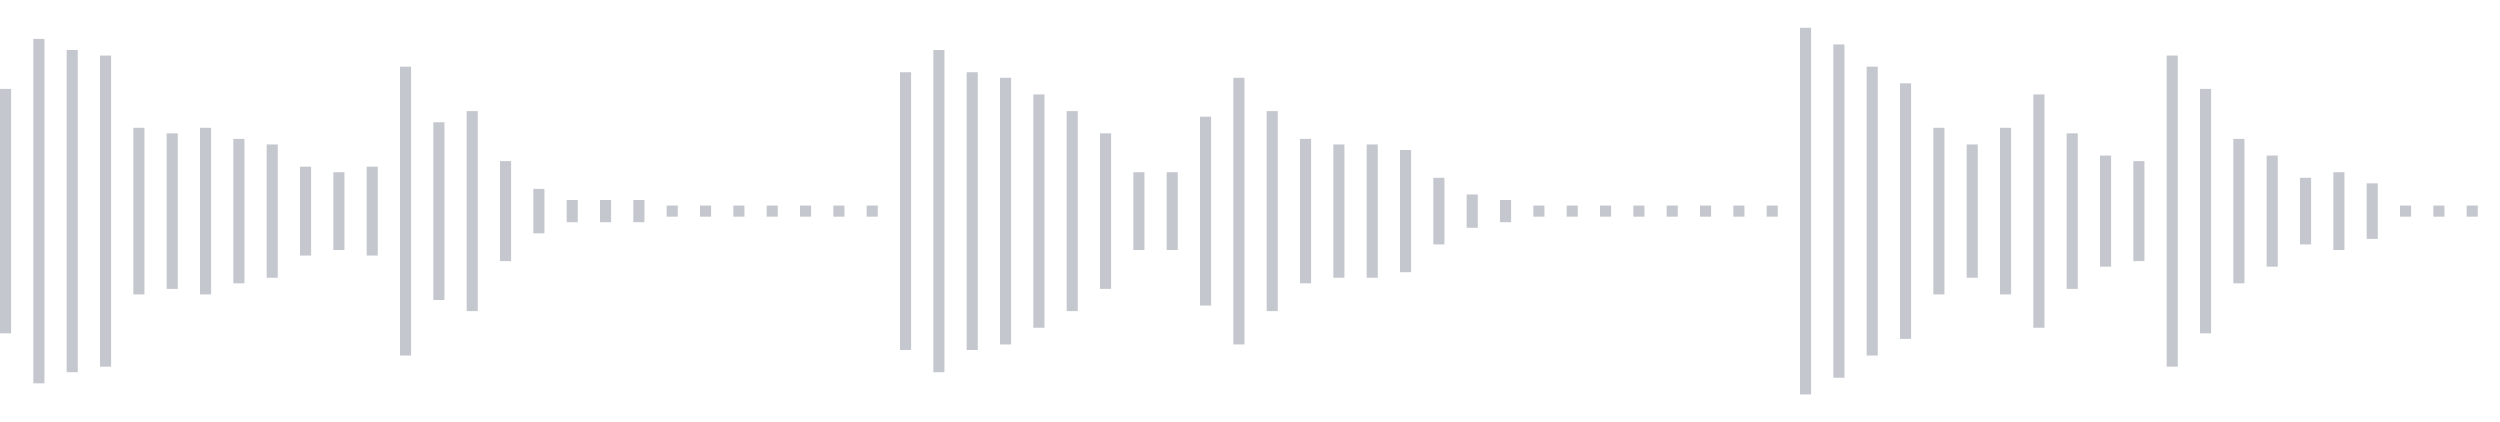 <svg xmlns="http://www.w3.org/2000/svg" xmlns:xlink="http://www.w3/org/1999/xlink" viewBox="0 0 225 38" preserveAspectRatio="none" width="100%" height="100%" fill="#C4C8CE"><g id="waveform-5a2bf213-536d-476b-8546-af5f1f951005"><rect x="0" y="8.0" width="1" height="22"/><rect x="3" y="3.5" width="1" height="31"/><rect x="6" y="4.5" width="1" height="29"/><rect x="9" y="5.0" width="1" height="28"/><rect x="12" y="11.5" width="1" height="15"/><rect x="15" y="12.0" width="1" height="14"/><rect x="18" y="11.5" width="1" height="15"/><rect x="21" y="12.5" width="1" height="13"/><rect x="24" y="13.0" width="1" height="12"/><rect x="27" y="15.0" width="1" height="8"/><rect x="30" y="15.5" width="1" height="7"/><rect x="33" y="15.0" width="1" height="8"/><rect x="36" y="6.0" width="1" height="26"/><rect x="39" y="11.0" width="1" height="16"/><rect x="42" y="10.0" width="1" height="18"/><rect x="45" y="14.5" width="1" height="9"/><rect x="48" y="17.0" width="1" height="4"/><rect x="51" y="18.0" width="1" height="2"/><rect x="54" y="18.0" width="1" height="2"/><rect x="57" y="18.0" width="1" height="2"/><rect x="60" y="18.5" width="1" height="1"/><rect x="63" y="18.5" width="1" height="1"/><rect x="66" y="18.5" width="1" height="1"/><rect x="69" y="18.5" width="1" height="1"/><rect x="72" y="18.5" width="1" height="1"/><rect x="75" y="18.5" width="1" height="1"/><rect x="78" y="18.5" width="1" height="1"/><rect x="81" y="6.5" width="1" height="25"/><rect x="84" y="4.5" width="1" height="29"/><rect x="87" y="6.5" width="1" height="25"/><rect x="90" y="7.0" width="1" height="24"/><rect x="93" y="8.5" width="1" height="21"/><rect x="96" y="10.0" width="1" height="18"/><rect x="99" y="12.0" width="1" height="14"/><rect x="102" y="15.5" width="1" height="7"/><rect x="105" y="15.5" width="1" height="7"/><rect x="108" y="10.5" width="1" height="17"/><rect x="111" y="7.0" width="1" height="24"/><rect x="114" y="10.0" width="1" height="18"/><rect x="117" y="12.5" width="1" height="13"/><rect x="120" y="13.0" width="1" height="12"/><rect x="123" y="13.0" width="1" height="12"/><rect x="126" y="13.5" width="1" height="11"/><rect x="129" y="16.0" width="1" height="6"/><rect x="132" y="17.5" width="1" height="3"/><rect x="135" y="18.0" width="1" height="2"/><rect x="138" y="18.5" width="1" height="1"/><rect x="141" y="18.5" width="1" height="1"/><rect x="144" y="18.5" width="1" height="1"/><rect x="147" y="18.5" width="1" height="1"/><rect x="150" y="18.5" width="1" height="1"/><rect x="153" y="18.5" width="1" height="1"/><rect x="156" y="18.5" width="1" height="1"/><rect x="159" y="18.5" width="1" height="1"/><rect x="162" y="2.5" width="1" height="33"/><rect x="165" y="4.0" width="1" height="30"/><rect x="168" y="6.0" width="1" height="26"/><rect x="171" y="7.5" width="1" height="23"/><rect x="174" y="11.5" width="1" height="15"/><rect x="177" y="13.0" width="1" height="12"/><rect x="180" y="11.5" width="1" height="15"/><rect x="183" y="8.5" width="1" height="21"/><rect x="186" y="12.0" width="1" height="14"/><rect x="189" y="14.0" width="1" height="10"/><rect x="192" y="14.5" width="1" height="9"/><rect x="195" y="5.0" width="1" height="28"/><rect x="198" y="8.0" width="1" height="22"/><rect x="201" y="12.5" width="1" height="13"/><rect x="204" y="14.0" width="1" height="10"/><rect x="207" y="16.0" width="1" height="6"/><rect x="210" y="15.5" width="1" height="7"/><rect x="213" y="16.5" width="1" height="5"/><rect x="216" y="18.5" width="1" height="1"/><rect x="219" y="18.5" width="1" height="1"/><rect x="222" y="18.5" width="1" height="1"/></g></svg>
